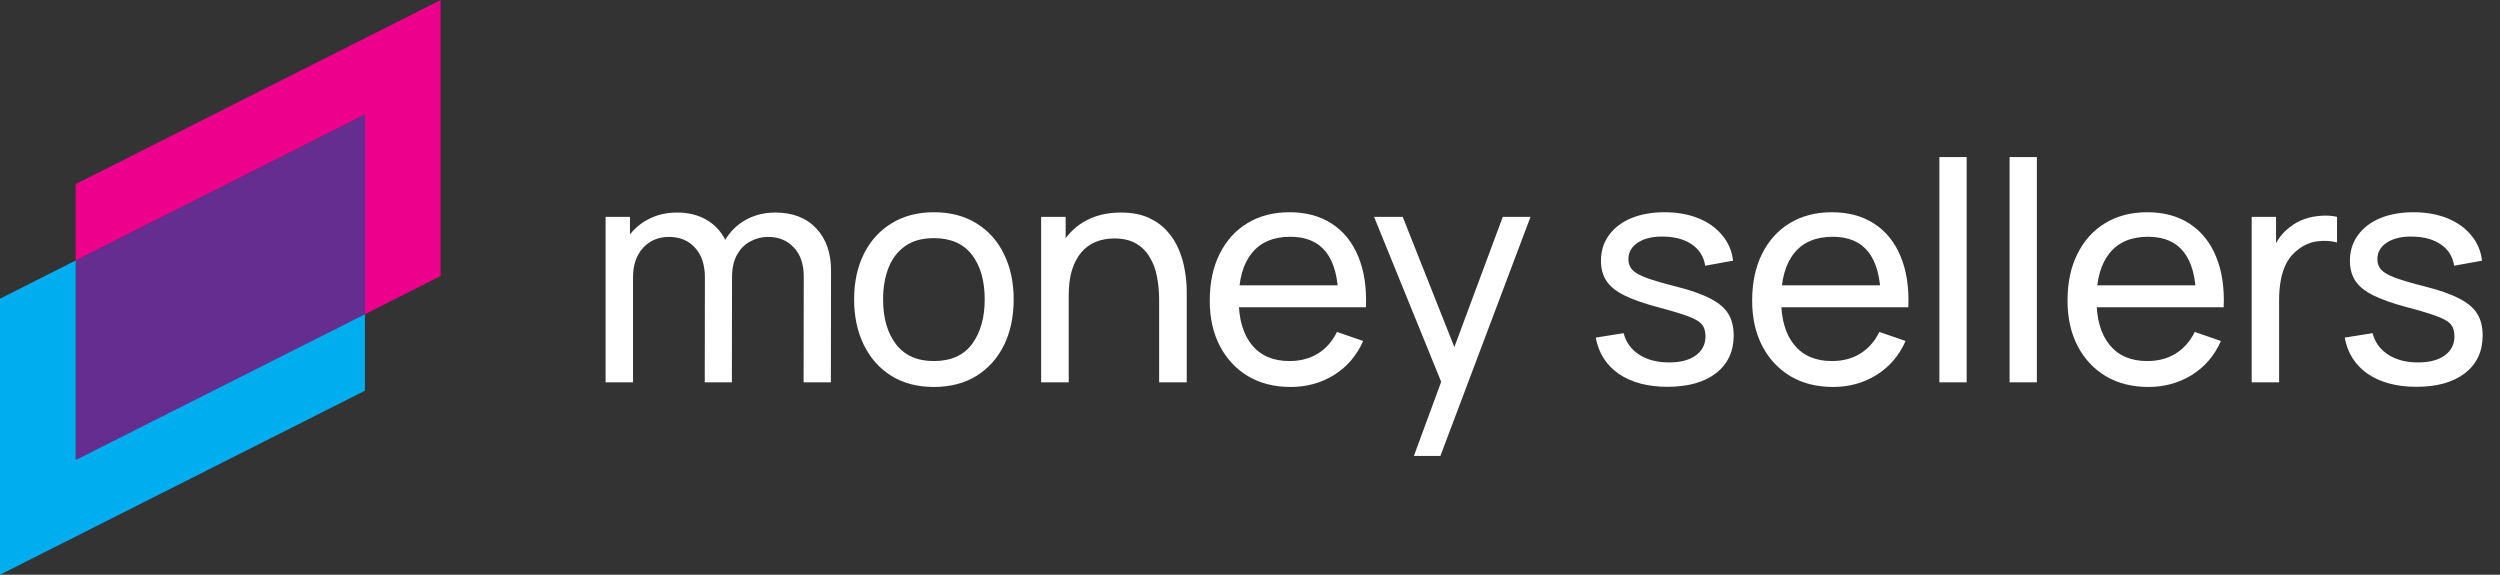 <?xml version="1.0" encoding="UTF-8"?> <svg xmlns="http://www.w3.org/2000/svg" width="261" height="60" viewBox="0 0 261 60" fill="none"><rect x="0" y="0" width="261" height="60" fill="#333333" stroke="none"/><path d="M83.896 39.918L83.912 28.862C83.912 27.571 83.565 26.563 82.872 25.838C82.189 25.102 81.299 24.734 80.2 24.734C79.56 24.734 78.952 24.883 78.376 25.182C77.8 25.47 77.331 25.929 76.968 26.558C76.605 27.177 76.424 27.971 76.424 28.942L74.92 28.334C74.899 27.107 75.149 26.035 75.672 25.118C76.205 24.19 76.931 23.47 77.848 22.958C78.765 22.446 79.8 22.19 80.952 22.19C82.755 22.19 84.173 22.739 85.208 23.838C86.243 24.926 86.76 26.393 86.76 28.238L86.744 39.918H83.896ZM63.224 39.918V22.638H65.768V27.262H66.088V39.918H63.224ZM73.576 39.918L73.592 28.974C73.592 27.651 73.251 26.617 72.568 25.87C71.885 25.113 70.979 24.734 69.848 24.734C68.728 24.734 67.821 25.118 67.128 25.886C66.435 26.654 66.088 27.673 66.088 28.942L64.584 28.046C64.584 26.926 64.851 25.923 65.384 25.038C65.917 24.153 66.643 23.459 67.56 22.958C68.477 22.446 69.517 22.19 70.68 22.19C71.843 22.19 72.856 22.435 73.72 22.926C74.584 23.417 75.251 24.121 75.72 25.038C76.189 25.945 76.424 27.027 76.424 28.286L76.408 39.918H73.576ZM97.491 40.398C95.774 40.398 94.291 40.009 93.043 39.23C91.806 38.451 90.851 37.374 90.179 35.998C89.507 34.622 89.171 33.043 89.171 31.262C89.171 29.449 89.513 27.859 90.195 26.494C90.878 25.129 91.843 24.067 93.091 23.31C94.339 22.542 95.806 22.158 97.491 22.158C99.219 22.158 100.707 22.547 101.955 23.326C103.203 24.094 104.158 25.166 104.819 26.542C105.491 27.907 105.827 29.481 105.827 31.262C105.827 33.065 105.491 34.654 104.819 36.03C104.147 37.395 103.187 38.467 101.939 39.246C100.691 40.014 99.209 40.398 97.491 40.398ZM97.491 37.694C99.283 37.694 100.617 37.097 101.491 35.902C102.366 34.707 102.803 33.161 102.803 31.262C102.803 29.31 102.361 27.758 101.475 26.606C100.59 25.443 99.262 24.862 97.491 24.862C96.286 24.862 95.294 25.134 94.515 25.678C93.737 26.222 93.155 26.974 92.771 27.934C92.387 28.894 92.195 30.003 92.195 31.262C92.195 33.203 92.643 34.761 93.539 35.934C94.435 37.107 95.753 37.694 97.491 37.694ZM121.014 39.918V31.262C121.014 30.441 120.939 29.651 120.79 28.894C120.651 28.137 120.401 27.459 120.038 26.862C119.686 26.254 119.206 25.774 118.598 25.422C118.001 25.07 117.243 24.894 116.326 24.894C115.611 24.894 114.961 25.017 114.374 25.262C113.798 25.497 113.302 25.859 112.886 26.35C112.47 26.841 112.145 27.459 111.91 28.206C111.686 28.942 111.574 29.811 111.574 30.814L109.702 30.238C109.702 28.563 110.001 27.129 110.598 25.934C111.206 24.729 112.054 23.806 113.142 23.166C114.241 22.515 115.531 22.19 117.014 22.19C118.134 22.19 119.089 22.366 119.878 22.718C120.667 23.07 121.323 23.539 121.846 24.126C122.369 24.702 122.779 25.353 123.078 26.078C123.377 26.793 123.585 27.523 123.702 28.27C123.83 29.006 123.894 29.705 123.894 30.366V39.918H121.014ZM108.694 39.918V22.638H111.254V27.262H111.574V39.918H108.694ZM134.746 40.398C133.05 40.398 131.567 40.025 130.298 39.278C129.039 38.521 128.058 37.47 127.354 36.126C126.65 34.771 126.298 33.193 126.298 31.39C126.298 29.502 126.644 27.87 127.338 26.494C128.031 25.107 128.996 24.041 130.234 23.294C131.482 22.537 132.943 22.158 134.618 22.158C136.356 22.158 137.834 22.558 139.05 23.358C140.276 24.158 141.194 25.299 141.802 26.782C142.42 28.265 142.687 30.03 142.602 32.078H139.722V31.054C139.69 28.931 139.258 27.347 138.426 26.302C137.594 25.246 136.356 24.718 134.714 24.718C132.954 24.718 131.615 25.283 130.698 26.414C129.78 27.545 129.322 29.166 129.322 31.278C129.322 33.315 129.78 34.894 130.698 36.014C131.615 37.134 132.922 37.694 134.618 37.694C135.759 37.694 136.751 37.433 137.594 36.91C138.436 36.387 139.098 35.635 139.578 34.654L142.314 35.598C141.642 37.123 140.628 38.307 139.274 39.15C137.93 39.982 136.42 40.398 134.746 40.398ZM128.362 32.078V29.79H141.13V32.078H128.362ZM147.611 47.598L150.955 38.51L151.003 41.198L143.451 22.638H146.443L152.363 37.566H151.339L156.891 22.638H159.787L150.379 47.598H147.611ZM174.084 40.382C172.026 40.382 170.335 39.934 169.012 39.038C167.7 38.131 166.895 36.867 166.596 35.246L169.508 34.782C169.743 35.721 170.282 36.467 171.124 37.022C171.967 37.566 173.012 37.838 174.26 37.838C175.444 37.838 176.372 37.593 177.044 37.102C177.716 36.611 178.052 35.945 178.052 35.102C178.052 34.611 177.94 34.217 177.716 33.918C177.492 33.609 177.028 33.321 176.324 33.054C175.631 32.787 174.58 32.467 173.172 32.094C171.647 31.689 170.447 31.267 169.572 30.83C168.698 30.393 168.074 29.886 167.7 29.31C167.327 28.734 167.14 28.035 167.14 27.214C167.14 26.201 167.418 25.315 167.972 24.558C168.527 23.79 169.3 23.198 170.292 22.782C171.295 22.366 172.458 22.158 173.78 22.158C175.092 22.158 176.266 22.366 177.3 22.782C178.335 23.198 179.167 23.79 179.796 24.558C180.436 25.315 180.815 26.201 180.932 27.214L178.02 27.742C177.882 26.814 177.434 26.083 176.676 25.55C175.93 25.017 174.964 24.734 173.78 24.702C172.66 24.659 171.748 24.857 171.044 25.294C170.351 25.731 170.004 26.323 170.004 27.07C170.004 27.486 170.132 27.843 170.388 28.142C170.655 28.441 171.14 28.723 171.844 28.99C172.559 29.257 173.594 29.561 174.948 29.902C176.474 30.286 177.674 30.707 178.548 31.166C179.434 31.614 180.063 32.147 180.436 32.766C180.81 33.374 180.996 34.126 180.996 35.022C180.996 36.686 180.383 37.998 179.156 38.958C177.93 39.907 176.239 40.382 174.084 40.382ZM191.373 40.398C189.677 40.398 188.194 40.025 186.925 39.278C185.666 38.521 184.685 37.47 183.981 36.126C183.277 34.771 182.925 33.193 182.925 31.39C182.925 29.502 183.272 27.87 183.965 26.494C184.658 25.107 185.624 24.041 186.861 23.294C188.109 22.537 189.57 22.158 191.245 22.158C192.984 22.158 194.461 22.558 195.677 23.358C196.904 24.158 197.821 25.299 198.429 26.782C199.048 28.265 199.314 30.03 199.229 32.078H196.349V31.054C196.317 28.931 195.885 27.347 195.053 26.302C194.221 25.246 192.984 24.718 191.341 24.718C189.581 24.718 188.242 25.283 187.325 26.414C186.408 27.545 185.949 29.166 185.949 31.278C185.949 33.315 186.408 34.894 187.325 36.014C188.242 37.134 189.549 37.694 191.245 37.694C192.386 37.694 193.378 37.433 194.221 36.91C195.064 36.387 195.725 35.635 196.205 34.654L198.941 35.598C198.269 37.123 197.256 38.307 195.901 39.15C194.557 39.982 193.048 40.398 191.373 40.398ZM184.989 32.078V29.79H197.757V32.078H184.989ZM202.471 39.918V16.398H205.319V39.918H202.471ZM209.8 39.918V16.398H212.648V39.918H209.8ZM224.297 40.398C222.601 40.398 221.118 40.025 219.849 39.278C218.59 38.521 217.609 37.47 216.905 36.126C216.201 34.771 215.849 33.193 215.849 31.39C215.849 29.502 216.195 27.87 216.889 26.494C217.582 25.107 218.547 24.041 219.785 23.294C221.033 22.537 222.494 22.158 224.169 22.158C225.907 22.158 227.385 22.558 228.601 23.358C229.827 24.158 230.745 25.299 231.353 26.782C231.971 28.265 232.238 30.03 232.153 32.078H229.273V31.054C229.241 28.931 228.809 27.347 227.977 26.302C227.145 25.246 225.907 24.718 224.265 24.718C222.505 24.718 221.166 25.283 220.249 26.414C219.331 27.545 218.873 29.166 218.873 31.278C218.873 33.315 219.331 34.894 220.249 36.014C221.166 37.134 222.473 37.694 224.169 37.694C225.31 37.694 226.302 37.433 227.145 36.91C227.987 36.387 228.649 35.635 229.129 34.654L231.865 35.598C231.193 37.123 230.179 38.307 228.825 39.15C227.481 39.982 225.971 40.398 224.297 40.398ZM217.913 32.078V29.79H230.681V32.078H217.913ZM235.075 39.918V22.638H237.619V26.814L237.203 26.27C237.406 25.737 237.667 25.246 237.987 24.798C238.318 24.35 238.686 23.982 239.091 23.694C239.539 23.331 240.046 23.054 240.611 22.862C241.176 22.67 241.752 22.558 242.339 22.526C242.926 22.483 243.475 22.521 243.987 22.638V25.31C243.39 25.15 242.734 25.107 242.019 25.182C241.304 25.257 240.643 25.518 240.035 25.966C239.48 26.361 239.048 26.841 238.739 27.406C238.44 27.971 238.232 28.585 238.115 29.246C237.998 29.897 237.939 30.563 237.939 31.246V39.918H235.075ZM252.276 40.382C250.217 40.382 248.526 39.934 247.204 39.038C245.892 38.131 245.086 36.867 244.788 35.246L247.7 34.782C247.934 35.721 248.473 36.467 249.316 37.022C250.158 37.566 251.204 37.838 252.452 37.838C253.636 37.838 254.564 37.593 255.236 37.102C255.908 36.611 256.244 35.945 256.244 35.102C256.244 34.611 256.132 34.217 255.908 33.918C255.684 33.609 255.22 33.321 254.516 33.054C253.822 32.787 252.772 32.467 251.364 32.094C249.838 31.689 248.638 31.267 247.764 30.83C246.889 30.393 246.265 29.886 245.892 29.31C245.518 28.734 245.332 28.035 245.332 27.214C245.332 26.201 245.609 25.315 246.164 24.558C246.718 23.79 247.492 23.198 248.484 22.782C249.486 22.366 250.649 22.158 251.972 22.158C253.284 22.158 254.457 22.366 255.492 22.782C256.526 23.198 257.358 23.79 257.988 24.558C258.628 25.315 259.006 26.201 259.124 27.214L256.212 27.742C256.073 26.814 255.625 26.083 254.868 25.55C254.121 25.017 253.156 24.734 251.972 24.702C250.852 24.659 249.94 24.857 249.236 25.294C248.542 25.731 248.196 26.323 248.196 27.07C248.196 27.486 248.324 27.843 248.58 28.142C248.846 28.441 249.332 28.723 250.036 28.99C250.75 29.257 251.785 29.561 253.14 29.902C254.665 30.286 255.865 30.707 256.74 31.166C257.625 31.614 258.254 32.147 258.628 32.766C259.001 33.374 259.188 34.126 259.188 35.022C259.188 36.686 258.574 37.998 257.348 38.958C256.121 39.907 254.43 40.382 252.276 40.382Z" fill="white"></path><g clip-path="url(#clip0_815_798)"><path d="M46.001 0V28.811L38.095 32.807V11.969L7.906 27.193V19.211L46.001 0Z" fill="#EC008C"></path><path d="M38.095 11.969V32.807L7.906 48.022V27.193L38.095 11.969Z" fill="#662D91"></path><path d="M38.095 32.807V40.79L0 60V31.18L7.905 27.193V48.022L38.095 32.807Z" fill="#00AEEF"></path></g><defs><clipPath id="clip0_815_798"><rect width="46" height="60" fill="white"></rect></clipPath></defs></svg> 